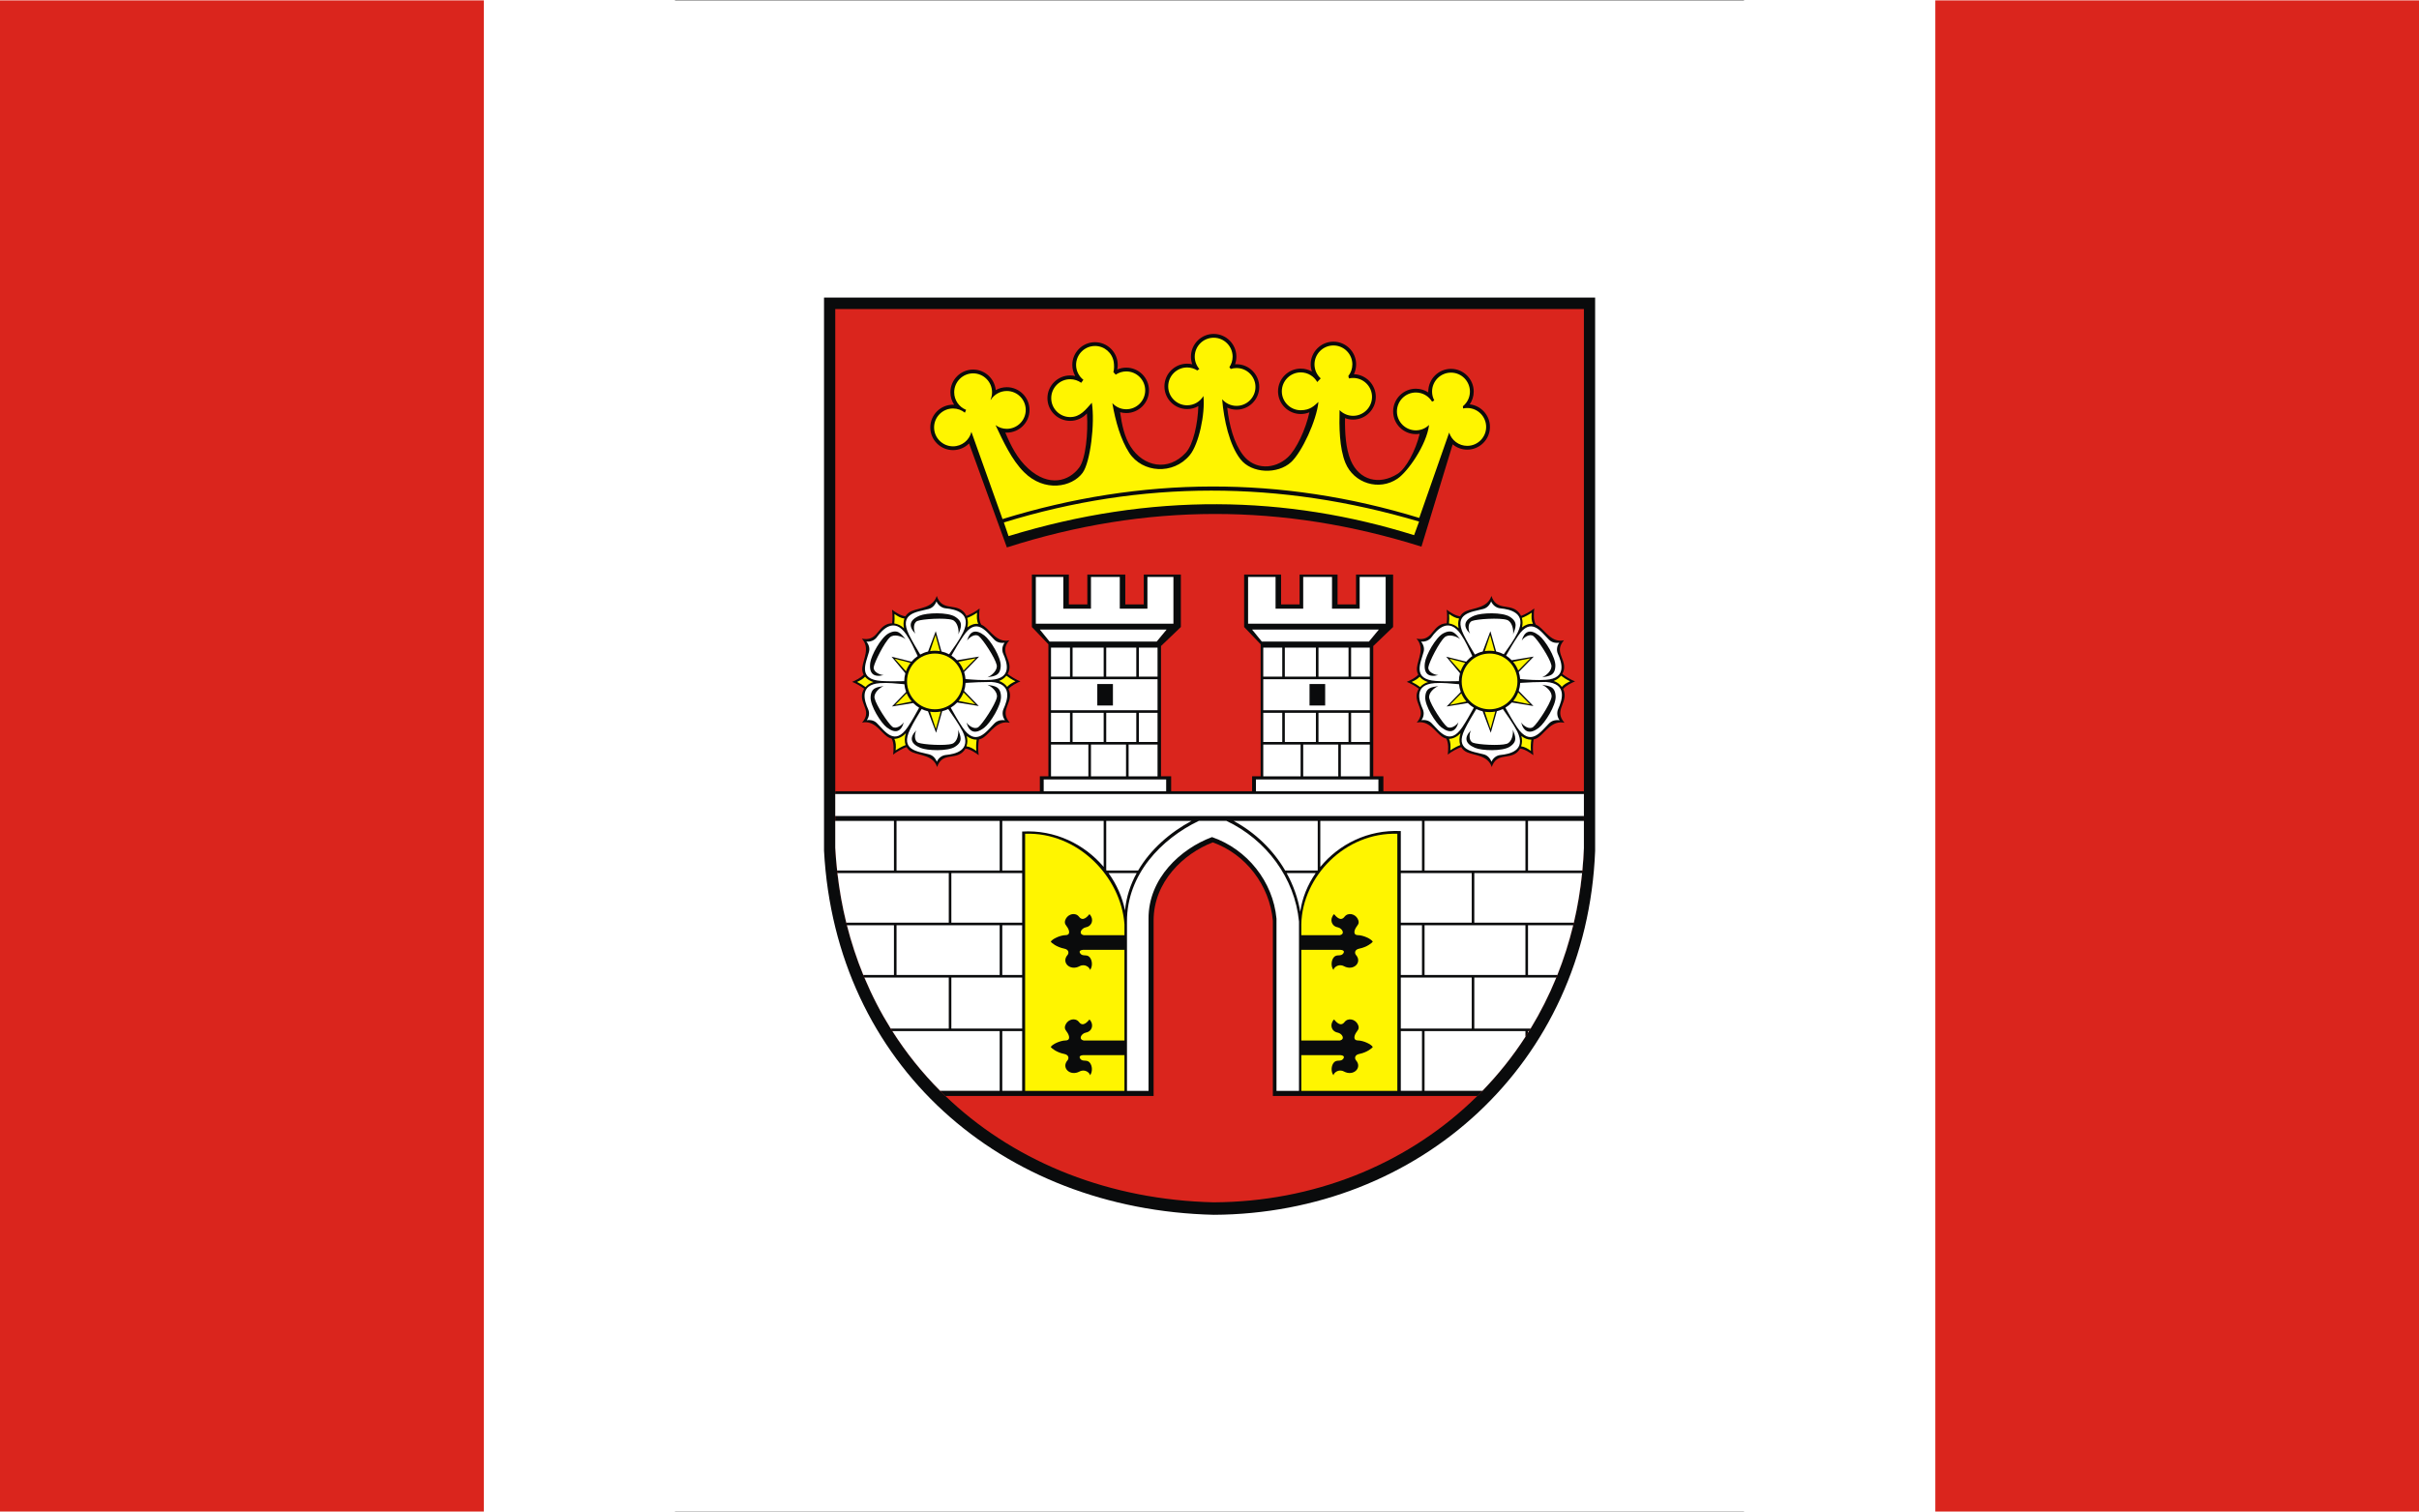 <?xml version="1.0" encoding="UTF-8" standalone="no"?>
<!-- Creator: CorelDRAW -->
<svg
   xmlns:dc="http://purl.org/dc/elements/1.1/"
   xmlns:cc="http://web.resource.org/cc/"
   xmlns:rdf="http://www.w3.org/1999/02/22-rdf-syntax-ns#"
   xmlns:svg="http://www.w3.org/2000/svg"
   xmlns="http://www.w3.org/2000/svg"
   xmlns:sodipodi="http://sodipodi.sourceforge.net/DTD/sodipodi-0.dtd"
   xmlns:inkscape="http://www.inkscape.org/namespaces/inkscape"
   xml:space="preserve"
   width="744.094"
   height="465.059"
   style="shape-rendering:geometricPrecision; text-rendering:geometricPrecision; image-rendering:optimizeQuality; fill-rule:evenodd; clip-rule:evenodd"
   viewBox="0 0 210 297"
   id="svg2"
   sodipodi:version="0.32"
   inkscape:version="0.45.1"
   sodipodi:docname="POL Będzin flag.svg"
   inkscape:output_extension="org.inkscape.output.svg.inkscape"
   sodipodi:docbase="C:\Users\Mistrz\Desktop"
   version="1.0"><rect x="0" y="0" width="210" height="297" fill="#333333" stroke="none"/><sodipodi:namedview
   inkscape:window-height="480"
   inkscape:window-width="640"
   inkscape:pageshadow="2"
   inkscape:pageopacity="0.0"
   guidetolerance="10.0"
   gridtolerance="10.0"
   objecttolerance="10.0"
   borderopacity="1.0"
   bordercolor="#666666"
   pagecolor="#ffffff"
   id="base" />
 <defs
   id="defs4">
  <style
   type="text/css"
   id="style6">
   
    .fil1 {fill:#0A0B0C}
    .fil2 {fill:#DA251D}
    .fil3 {fill:#FFF500}
    .fil0 {fill:white}
   
  </style>
 </defs>
 <g
   id="Warstwa_x0020_1"
   transform="matrix(2.263,0,0,2.263,-132.6,-187.473)">
  <g
   id="_75429864">
   <rect
   id="_75508208"
   class="fil0"
   y="82.875"
   width="210"
   height="131.25"
   x="0"
   style="fill:#ffffff" />
   <g
   id="g12">
    <path
   id="_75508136"
   class="fil1"
   d="M 71.531,108.68 L 138.469,108.68 L 138.469,156.741 C 137.729,175.241 123.178,188.228 105.377,188.321 C 86.87,187.885 72.535,175.29 71.531,156.705 L 71.531,108.68 L 71.531,108.68 z "
   style="fill:#0a0b0c" />
    <path
   id="_75508064"
   class="fil2"
   d="M 72.506,109.677 L 137.494,109.677 L 137.494,156.483 C 136.776,174.499 122.648,187.148 105.366,187.238 C 87.398,186.813 73.481,174.547 72.506,156.448 L 72.506,109.677 L 72.506,109.677 z "
   style="fill:#da251d" />
    <path
   id="_75431016"
   class="fil1"
   d="M 90.267,150.247 L 91.009,150.247 L 91.009,138.785 L 89.575,137.285 L 89.575,132.732 L 92.784,132.732 L 92.784,135.324 L 94.388,135.324 L 94.388,132.732 L 97.684,132.732 L 97.684,135.324 L 99.289,135.324 L 99.289,132.732 L 102.507,132.732 L 102.507,137.285 L 100.784,138.936 L 100.784,150.247 L 101.664,150.247 L 101.664,151.542 L 108.692,151.542 L 108.692,150.247 L 109.433,150.247 L 109.433,138.785 L 108,137.285 L 108,132.732 L 111.208,132.732 L 111.208,135.324 L 112.813,135.324 L 112.813,132.732 L 116.109,132.732 L 116.109,135.324 L 117.713,135.324 L 117.713,132.732 L 120.931,132.732 L 120.931,137.285 L 119.209,138.936 L 119.209,150.247 L 120.088,150.247 L 120.088,151.542 L 137.494,151.542 L 137.494,156.483 C 137.147,165.176 133.678,172.619 128.239,178.005 L 110.493,178.005 L 110.493,162.788 C 110.216,159.691 108.114,156.993 105.276,155.985 C 102.756,156.952 100.127,159.409 100.141,162.788 L 100.141,178.005 L 82.071,178.005 C 76.508,172.655 72.98,165.24 72.506,156.448 L 72.506,151.542 L 90.267,151.542 L 90.267,150.247 L 90.267,150.247 z "
   style="fill:#0a0b0c" />
    <path
   id="_75430944"
   class="fil0"
   d="M 132.643,172.508 L 132.643,172.372 L 132.728,172.372 C 132.7,172.418 132.672,172.463 132.643,172.508 z M 72.506,151.786 L 137.494,151.786 L 137.494,153.696 L 72.506,153.696 L 72.506,151.786 L 72.506,151.786 z M 132.867,172.149 L 127.98,172.149 L 127.98,167.723 L 135.097,167.723 C 134.464,169.273 133.718,170.751 132.867,172.149 z M 135.189,167.5 L 132.643,167.5 L 132.643,163.18 L 136.565,163.18 C 136.202,164.673 135.742,166.115 135.189,167.5 z M 136.62,162.956 L 127.98,162.956 L 127.98,158.653 L 137.338,158.653 C 137.188,160.128 136.948,161.565 136.62,162.956 z M 137.361,158.429 L 132.643,158.429 L 132.643,154.118 L 137.494,154.118 L 137.494,156.483 C 137.468,157.139 137.422,157.788 137.361,158.429 z M 109.66,139.076 L 111.309,139.076 L 111.309,141.596 L 109.66,141.596 L 109.66,139.076 z M 91.236,139.076 L 92.884,139.076 L 92.884,141.596 L 91.236,141.596 L 91.236,139.076 z M 89.918,132.938 L 92.304,132.938 L 92.304,135.694 L 94.704,135.694 L 94.704,132.938 L 97.205,132.938 L 97.205,135.694 L 99.604,135.694 L 99.604,132.938 L 101.862,132.938 L 101.862,136.997 L 89.918,136.997 L 89.918,132.938 L 89.918,132.938 z M 90.265,137.505 L 101.271,137.505 L 100.409,138.548 L 91.111,138.548 L 90.265,137.505 z M 90.6,150.519 L 101.232,150.519 L 101.232,151.542 L 90.6,151.542 L 90.6,150.519 z M 93.108,139.076 L 95.806,139.076 L 95.806,141.596 L 93.108,141.596 L 93.108,139.076 z M 96.029,139.076 L 98.638,139.076 L 98.638,141.596 L 96.029,141.596 L 96.029,139.076 z M 98.862,139.076 L 100.483,139.076 L 100.483,141.596 L 98.862,141.596 L 98.862,139.076 z M 100.483,141.82 L 100.483,144.51 L 91.236,144.51 L 91.236,141.82 L 100.483,141.82 z M 100.483,144.734 L 100.483,147.267 L 98.862,147.267 L 98.862,144.734 L 100.483,144.734 z M 98.638,144.734 L 98.638,147.267 L 96.029,147.267 L 96.029,144.734 L 98.638,144.734 z M 95.806,144.734 L 95.806,147.267 L 93.108,147.267 L 93.108,144.734 L 95.806,144.734 z M 92.884,144.734 L 92.884,147.267 L 91.236,147.267 L 91.236,144.734 L 92.884,144.734 z M 100.483,147.49 L 100.483,150.249 L 97.971,150.249 L 97.971,147.49 L 100.483,147.49 z M 97.748,150.249 L 94.703,150.249 L 94.703,147.49 L 97.748,147.49 L 97.748,150.249 z M 94.479,150.249 L 91.236,150.249 L 91.236,147.49 L 94.479,147.49 L 94.479,150.249 z M 108.343,132.938 L 110.728,132.938 L 110.728,135.694 L 113.128,135.694 L 113.128,132.938 L 115.629,132.938 L 115.629,135.694 L 118.029,135.694 L 118.029,132.938 L 120.286,132.938 L 120.286,136.997 L 108.343,136.997 L 108.343,132.938 L 108.343,132.938 z M 108.689,137.505 L 119.695,137.505 L 118.833,138.548 L 109.535,138.548 L 108.689,137.505 z M 109.024,150.519 L 119.656,150.519 L 119.656,151.542 L 109.024,151.542 L 109.024,150.519 z M 111.532,139.076 L 114.23,139.076 L 114.23,141.596 L 111.532,141.596 L 111.532,139.076 z M 114.454,139.076 L 117.062,139.076 L 117.062,141.596 L 114.454,141.596 L 114.454,139.076 z M 117.286,139.076 L 118.907,139.076 L 118.907,141.596 L 117.286,141.596 L 117.286,139.076 z M 118.907,141.82 L 118.907,144.51 L 109.66,144.51 L 109.66,141.82 L 118.907,141.82 z M 118.907,144.734 L 118.907,147.267 L 117.286,147.267 L 117.286,144.734 L 118.907,144.734 z M 117.062,144.734 L 117.062,147.267 L 114.454,147.267 L 114.454,144.734 L 117.062,144.734 z M 114.23,144.734 L 114.23,147.267 L 111.532,147.267 L 111.532,144.734 L 114.23,144.734 z M 111.309,144.734 L 111.309,147.267 L 109.66,147.267 L 109.66,144.734 L 111.309,144.734 z M 118.907,147.49 L 118.907,150.249 L 116.395,150.249 L 116.395,147.49 L 118.907,147.49 z M 116.172,150.249 L 113.127,150.249 L 113.127,147.49 L 116.172,147.49 L 116.172,150.249 z M 112.903,150.249 L 109.66,150.249 L 109.66,147.49 L 112.903,147.49 L 112.903,150.249 z M 110.809,177.563 L 110.809,162.608 C 110.511,159.384 108.256,156.575 105.211,155.525 C 102.507,156.532 99.686,159.09 99.701,162.608 L 99.701,177.563 L 97.831,177.563 L 97.831,162.859 C 97.812,158.764 100.832,155.668 104.066,154.117 L 106.461,154.117 C 109.924,155.751 112.404,159.087 112.762,162.859 L 112.762,177.563 L 110.809,177.563 z M 132.419,172.372 L 132.419,172.863 C 131.324,174.555 130.072,176.124 128.685,177.555 L 123.662,177.555 L 123.662,172.372 L 132.419,172.372 z M 123.439,172.372 L 123.439,177.555 L 121.6,177.555 L 121.6,172.372 L 123.439,172.372 z M 88.73,177.555 L 87.004,177.555 L 87.004,172.372 L 88.73,172.372 L 88.73,177.555 z M 86.78,172.372 L 86.78,177.555 L 81.613,177.555 C 80.052,175.99 78.661,174.257 77.463,172.372 L 86.78,172.372 z M 72.506,154.118 L 77.602,154.118 L 77.602,158.429 L 72.669,158.429 C 72.598,157.777 72.542,157.117 72.506,156.448 L 72.506,154.118 z M 72.694,158.653 L 82.361,158.653 L 82.361,162.956 L 73.463,162.956 C 73.121,161.567 72.864,160.131 72.694,158.653 L 72.694,158.653 z M 73.52,163.18 L 77.602,163.18 L 77.602,167.5 L 74.942,167.5 C 74.375,166.117 73.9,164.675 73.52,163.18 z M 75.036,167.723 L 82.361,167.723 L 82.361,172.149 L 77.32,172.149 C 76.45,170.754 75.687,169.275 75.036,167.723 z M 82.584,172.149 L 82.584,167.723 L 88.73,167.723 L 88.73,172.149 L 82.584,172.149 z M 121.6,167.723 L 127.756,167.723 L 127.756,172.149 L 121.6,172.149 L 121.6,167.723 z M 77.826,167.5 L 77.826,163.18 L 86.78,163.18 L 86.78,167.5 L 77.826,167.5 L 77.826,167.5 z M 87.004,167.5 L 87.004,163.18 L 88.73,163.18 L 88.73,167.5 L 87.004,167.5 z M 121.6,163.18 L 123.439,163.18 L 123.439,167.5 L 121.6,167.5 L 121.6,163.18 z M 123.662,167.5 L 123.662,163.18 L 132.419,163.18 L 132.419,167.5 L 123.662,167.5 z M 82.584,162.956 L 82.584,158.653 L 88.73,158.653 L 88.73,162.956 L 82.584,162.956 z M 96.229,158.653 L 98.671,158.653 C 98.132,159.634 97.771,160.719 97.658,161.893 C 97.426,160.729 96.93,159.624 96.229,158.653 z M 111.691,158.653 L 114.209,158.653 C 113.51,159.66 113.042,160.807 112.87,162.006 C 112.671,160.824 112.266,159.693 111.691,158.653 z M 121.6,158.653 L 127.756,158.653 L 127.756,162.956 L 121.6,162.956 L 121.6,158.653 z M 77.826,158.429 L 77.826,154.118 L 86.78,154.118 L 86.78,158.429 L 77.826,158.429 L 77.826,158.429 z M 87.004,158.429 L 87.004,154.118 L 95.806,154.118 L 95.806,158.112 C 94.141,156.149 91.589,154.873 88.73,155.042 L 88.73,158.429 L 87.004,158.429 L 87.004,158.429 z M 96.029,158.386 L 96.029,154.118 L 103.435,154.118 C 101.596,155.106 99.881,156.575 98.797,158.429 L 96.062,158.429 C 96.051,158.415 96.04,158.4 96.029,158.386 L 96.029,158.386 z M 107.085,154.118 L 114.389,154.118 L 114.389,158.402 C 114.382,158.411 114.376,158.42 114.369,158.429 L 111.564,158.429 C 110.518,156.637 108.962,155.131 107.085,154.118 z M 114.612,158.117 L 114.612,154.118 L 123.439,154.118 L 123.439,158.429 L 121.6,158.429 L 121.6,155.002 C 118.736,154.865 116.215,156.161 114.612,158.117 z M 123.662,158.429 L 123.662,154.118 L 132.419,154.118 L 132.419,158.429 L 123.662,158.429 z "
   style="fill:#ffffff" />
    <path
   id="_75430872"
   class="fil1"
   d="M 84.475,114.932 C 85.497,114.932 86.341,115.717 86.437,116.714 C 86.722,116.555 87.05,116.463 87.398,116.463 C 88.484,116.463 89.37,117.349 89.37,118.435 C 89.37,119.521 88.484,120.407 87.398,120.407 C 87.355,120.407 87.311,120.405 87.268,120.403 C 87.754,121.547 88.302,122.659 89.259,123.525 C 91.068,125.163 92.796,124.631 93.683,123.44 C 94.245,122.687 94.471,120.448 94.354,118.741 C 93.993,119.136 93.473,119.385 92.897,119.385 C 91.811,119.385 90.925,118.5 90.925,117.414 C 90.925,116.328 91.811,115.442 92.897,115.442 C 93.048,115.442 93.195,115.459 93.337,115.491 C 93.176,115.206 93.084,114.877 93.084,114.527 C 93.084,113.441 93.969,112.555 95.055,112.555 C 96.141,112.555 97.027,113.441 97.027,114.527 C 97.027,114.664 97.013,114.797 96.987,114.926 C 97.227,114.822 97.491,114.764 97.769,114.764 C 98.855,114.764 99.741,115.65 99.741,116.736 C 99.741,117.822 98.855,118.707 97.769,118.707 C 97.583,118.707 97.403,118.681 97.232,118.633 C 97.391,119.75 97.613,120.788 98.148,121.627 C 99.251,123.359 101.399,123.829 102.94,122.145 C 103.584,121.442 103.979,119.63 104.025,118.106 C 103.738,118.269 103.406,118.363 103.053,118.363 C 101.967,118.363 101.081,117.478 101.081,116.391 C 101.081,115.305 101.967,114.42 103.053,114.42 C 103.206,114.42 103.355,114.437 103.498,114.471 C 103.424,114.264 103.384,114.041 103.384,113.809 C 103.384,112.723 104.269,111.837 105.356,111.837 C 106.442,111.837 107.327,112.723 107.327,113.809 C 107.327,114.042 107.286,114.266 107.212,114.473 C 107.254,114.471 107.297,114.469 107.34,114.469 C 108.426,114.469 109.312,115.355 109.312,116.441 C 109.312,117.527 108.426,118.413 107.34,118.413 C 107.052,118.413 106.779,118.351 106.532,118.239 C 106.701,119.744 107.105,121.319 107.915,122.366 C 108.903,123.641 110.63,123.618 111.783,122.557 C 112.545,121.856 113.351,120.102 113.665,118.643 C 113.434,118.738 113.18,118.791 112.915,118.791 C 111.829,118.791 110.943,117.906 110.943,116.82 C 110.943,115.734 111.829,114.848 112.915,114.848 C 113.265,114.848 113.594,114.94 113.879,115.101 C 113.814,114.906 113.779,114.698 113.779,114.481 C 113.779,113.395 114.665,112.509 115.751,112.509 C 116.837,112.509 117.723,113.395 117.723,114.481 C 117.723,114.786 117.653,115.075 117.529,115.333 C 118.582,115.37 119.43,116.241 119.43,117.303 C 119.43,118.39 118.544,119.275 117.458,119.275 C 117.212,119.275 116.976,119.23 116.758,119.146 C 116.74,120.374 116.811,121.775 117.257,122.824 C 117.988,124.542 119.712,124.998 121.316,123.99 C 122.047,123.531 122.884,121.99 123.238,120.509 C 123.13,120.528 123.02,120.537 122.907,120.537 C 121.821,120.537 120.935,119.652 120.935,118.566 C 120.935,117.48 121.821,116.594 122.907,116.594 C 123.305,116.594 123.676,116.713 123.987,116.917 C 123.986,116.892 123.985,116.866 123.985,116.841 C 123.985,115.755 124.871,114.869 125.957,114.869 C 127.043,114.869 127.929,115.755 127.929,116.841 C 127.929,117.252 127.801,117.635 127.584,117.952 C 128.568,118.061 129.338,118.899 129.338,119.912 C 129.338,120.998 128.452,121.884 127.366,121.884 C 126.886,121.884 126.445,121.711 126.103,121.424 L 123.392,130.307 C 111.348,126.514 99.477,126.51 87.405,130.374 L 84.123,121.346 C 83.766,121.704 83.272,121.926 82.729,121.926 C 81.642,121.926 80.757,121.04 80.757,119.954 C 80.757,118.868 81.642,117.982 82.729,117.982 C 82.761,117.982 82.794,117.983 82.827,117.984 C 82.622,117.674 82.503,117.302 82.503,116.904 C 82.503,115.818 83.388,114.932 84.475,114.932 L 84.475,114.932 z "
   style="fill:#0a0b0c" />
    <path
   id="_75430800"
   class="fil3"
   d="M 87.143,128.206 L 87.549,129.391 C 99.96,125.588 111.645,125.841 122.754,129.31 L 123.186,128.13 C 111.134,124.556 99.119,124.508 87.143,128.206 L 87.143,128.206 z M 127.366,118.269 C 128.271,118.269 129.009,119.007 129.009,119.912 C 129.009,120.817 128.271,121.555 127.366,121.555 C 126.632,121.555 126.007,121.068 125.798,120.401 L 123.202,127.812 C 111.2,124.143 99.141,124.176 87.026,127.912 L 84.325,120.343 C 84.149,121.061 83.5,121.597 82.729,121.597 C 81.824,121.597 81.085,120.859 81.085,119.954 C 81.085,119.049 81.824,118.311 82.729,118.311 C 83.118,118.311 83.477,118.448 83.759,118.676 L 83.865,118.429 C 83.26,118.186 82.831,117.594 82.831,116.904 C 82.831,115.999 83.57,115.26 84.475,115.26 C 85.38,115.26 86.118,115.999 86.118,116.904 C 86.118,117.126 86.073,117.338 85.992,117.532 L 86.004,117.567 C 86.295,117.102 86.811,116.792 87.398,116.792 C 88.303,116.792 89.042,117.53 89.042,118.435 C 89.042,119.34 88.303,120.078 87.398,120.078 C 87.032,120.078 86.694,119.957 86.42,119.754 C 87.1,121.186 87.809,122.755 88.895,123.841 C 90.658,125.604 93.044,125.155 93.975,123.901 C 94.654,122.987 95.06,119.562 94.779,117.813 C 94.259,118.394 93.786,119.057 92.897,119.057 C 91.992,119.057 91.254,118.319 91.254,117.413 C 91.254,116.508 91.992,115.77 92.897,115.77 C 93.254,115.77 93.585,115.885 93.856,116.08 L 94.046,115.821 C 93.661,115.52 93.412,115.051 93.412,114.527 C 93.412,113.622 94.15,112.883 95.055,112.883 C 95.876,112.883 96.559,113.49 96.68,114.277 C 96.718,114.529 96.729,114.919 96.651,115.15 L 96.851,115.374 C 97.113,115.196 97.429,115.092 97.769,115.092 C 98.674,115.092 99.412,115.83 99.412,116.735 C 99.412,117.64 98.674,118.379 97.769,118.379 C 97.291,118.379 96.859,118.172 96.559,117.845 C 96.831,119.435 97.292,121.033 98.026,122.161 C 99.165,123.91 101.842,124.099 103.28,122.363 C 104.066,121.415 104.629,118.783 104.466,117.228 C 104.179,117.71 103.653,118.034 103.053,118.034 C 102.148,118.034 101.409,117.296 101.409,116.391 C 101.409,115.486 102.148,114.748 103.053,114.748 C 103.377,114.748 103.68,114.843 103.936,115.007 L 104.112,114.881 C 103.863,114.593 103.712,114.218 103.712,113.809 C 103.712,112.904 104.45,112.166 105.356,112.166 C 106.26,112.166 106.999,112.904 106.999,113.809 C 106.999,114.147 106.896,114.461 106.72,114.723 L 106.837,114.877 C 106.996,114.826 107.165,114.798 107.34,114.798 C 108.245,114.798 108.984,115.536 108.984,116.441 C 108.984,117.346 108.245,118.084 107.34,118.084 C 106.842,118.084 106.395,117.861 106.093,117.509 C 106.242,119.315 106.721,121.478 107.672,122.706 C 108.66,123.981 110.922,124.031 112.075,122.97 C 113.008,122.11 114.284,119.376 114.451,117.743 C 114.084,118.067 113.749,118.457 112.915,118.463 C 112.01,118.463 111.272,117.725 111.272,116.82 C 111.272,115.915 112.01,115.176 112.915,115.176 C 113.527,115.176 114.063,115.514 114.346,116.014 L 114.648,115.697 C 114.316,115.396 114.108,114.962 114.108,114.481 C 114.108,113.576 114.846,112.838 115.751,112.838 C 116.656,112.838 117.394,113.576 117.394,114.481 C 117.394,114.861 117.264,115.211 117.047,115.489 L 117.095,115.701 C 117.212,115.674 117.334,115.66 117.458,115.66 C 118.364,115.66 119.102,116.398 119.102,117.303 C 119.102,118.208 118.364,118.947 117.458,118.947 C 116.999,118.947 116.583,118.756 116.284,118.451 C 116.248,119.862 116.259,121.746 116.796,123.043 C 117.526,124.807 119.712,125.495 121.316,124.403 C 122.225,123.784 123.836,121.466 124.055,119.739 C 123.758,120.029 123.353,120.209 122.907,120.209 C 122.002,120.209 121.263,119.471 121.263,118.566 C 121.263,117.66 122.002,116.922 122.907,116.922 C 123.504,116.922 124.028,117.243 124.315,117.721 L 124.506,117.61 C 124.383,117.38 124.314,117.118 124.314,116.841 C 124.314,115.936 125.052,115.197 125.957,115.197 C 126.862,115.197 127.6,115.936 127.6,116.841 C 127.6,117.356 127.361,117.816 126.988,118.118 L 127.01,118.308 C 127.125,118.282 127.244,118.269 127.366,118.269 L 127.366,118.269 z "
   style="fill:#fff500" />
    <path
   id="_75430728"
   class="fil3"
   d="M 88.988,155.237 C 93.513,155.064 97.306,158.945 97.611,163.095 L 97.611,164.042 L 94.075,164.042 C 93.576,163.936 93.872,163.433 94.263,163.357 C 94.822,163.247 94.981,162.641 94.577,162.214 C 94.4,162.423 94.011,162.889 93.673,162.449 C 93.352,162.031 92.75,162.204 92.532,162.603 C 92.284,163.056 92.579,163.169 92.728,163.483 C 92.86,163.761 92.855,164.033 92.509,164.038 C 92.029,164.046 91.346,164.365 91.212,164.608 C 91.274,164.702 91.706,165.075 92.382,165.21 C 92.809,165.295 92.799,165.614 92.668,165.764 C 92.107,166.406 92.885,167.177 93.712,166.737 C 94.201,166.477 94.617,166.875 94.623,167.063 C 94.857,166.772 94.836,166.225 94.58,165.944 C 94.329,165.668 93.981,165.926 93.768,165.62 C 93.68,165.493 93.688,165.344 94.008,165.317 L 97.611,165.317 L 97.611,173.186 L 94.075,173.186 C 93.576,173.08 93.872,172.577 94.263,172.501 C 94.822,172.391 94.981,171.785 94.577,171.358 C 94.4,171.567 94.011,172.033 93.673,171.593 C 93.352,171.175 92.75,171.348 92.532,171.747 C 92.284,172.201 92.579,172.313 92.728,172.627 C 92.86,172.906 92.855,173.177 92.509,173.183 C 92.029,173.19 91.346,173.509 91.212,173.752 C 91.274,173.846 91.706,174.22 92.382,174.354 C 92.809,174.439 92.799,174.759 92.668,174.909 C 92.107,175.55 92.885,176.321 93.712,175.881 C 94.201,175.621 94.617,176.019 94.623,176.207 C 94.857,175.916 94.836,175.369 94.58,175.088 C 94.329,174.812 93.981,175.07 93.768,174.764 C 93.68,174.637 93.688,174.488 94.008,174.461 L 97.611,174.461 L 97.611,177.558 L 88.988,177.558 L 88.988,155.237 L 88.988,155.237 z M 121.299,155.237 C 116.751,155.098 113.05,158.974 112.963,163.095 L 112.963,164.042 L 116.305,164.042 C 116.804,163.936 116.509,163.433 116.117,163.357 C 115.559,163.247 115.399,162.641 115.804,162.214 C 115.98,162.423 116.37,162.889 116.708,162.449 C 117.028,162.031 117.63,162.204 117.848,162.603 C 118.097,163.056 117.802,163.169 117.652,163.483 C 117.52,163.761 117.526,164.033 117.872,164.038 C 118.351,164.046 119.034,164.365 119.169,164.608 C 119.106,164.702 118.675,165.075 117.998,165.21 C 117.571,165.295 117.581,165.614 117.712,165.764 C 118.273,166.406 117.495,167.177 116.669,166.737 C 116.179,166.477 115.763,166.875 115.757,167.063 C 115.524,166.772 115.544,166.225 115.8,165.944 C 116.052,165.668 116.399,165.926 116.612,165.62 C 116.701,165.493 116.693,165.344 116.373,165.317 L 112.963,165.317 L 112.963,173.186 L 116.305,173.186 C 116.804,173.08 116.509,172.577 116.117,172.501 C 115.559,172.391 115.399,171.785 115.804,171.358 C 115.98,171.567 116.37,172.033 116.708,171.593 C 117.028,171.175 117.63,171.348 117.848,171.747 C 118.097,172.201 117.802,172.313 117.652,172.627 C 117.52,172.906 117.526,173.177 117.872,173.183 C 118.351,173.19 119.034,173.509 119.169,173.752 C 119.106,173.846 118.675,174.22 117.998,174.354 C 117.571,174.439 117.581,174.759 117.712,174.909 C 118.273,175.55 117.495,176.321 116.669,175.881 C 116.179,175.621 115.763,176.019 115.757,176.207 C 115.524,175.916 115.544,175.369 115.8,175.088 C 116.052,174.812 116.399,175.07 116.612,174.764 C 116.701,174.637 116.693,174.488 116.373,174.461 L 112.963,174.461 L 112.963,177.558 L 121.299,177.558 L 121.299,155.237 L 121.299,155.237 z "
   style="fill:#fff500" />
    <g
   id="g21">
     <path
   id="_75430656"
   class="fil1"
   d="M 78.695,147.708 C 78.801,147.897 78.967,148.055 79.204,148.159 C 79.863,148.45 81.022,148.415 81.347,149.443 C 81.766,148.224 82.727,148.754 83.452,148.24 C 83.599,148.135 83.719,147.997 83.807,147.839 C 84.209,147.888 84.673,148.195 84.959,148.414 C 84.894,148.02 84.91,147.406 84.978,147.048 C 85.126,147.017 85.273,146.953 85.415,146.849 C 86.014,146.411 86.579,145.361 87.662,145.599 C 86.791,144.599 87.758,144.016 87.672,143.105 C 87.658,142.951 87.614,142.803 87.544,142.666 C 87.799,142.366 88.264,142.136 88.58,142.005 C 88.233,141.874 87.757,141.588 87.47,141.358 C 87.557,141.207 87.612,141.041 87.629,140.867 C 87.712,139.98 86.77,139.412 87.619,138.438 C 86.564,138.67 86.013,137.647 85.431,137.221 C 85.349,137.161 85.264,137.114 85.18,137.08 C 84.949,136.717 84.986,136.071 85.038,135.672 C 84.743,135.914 84.236,136.193 83.891,136.322 C 83.799,136.123 83.661,135.952 83.483,135.825 C 82.738,135.296 81.749,135.842 81.318,134.587 C 80.983,135.645 79.791,135.609 79.113,135.908 C 78.876,136.013 78.709,136.169 78.599,136.356 C 78.194,136.312 77.723,136.001 77.434,135.779 C 77.489,136.113 77.486,136.604 77.443,136.964 C 77.272,136.966 77.103,137.001 76.946,137.072 C 76.124,137.443 76.102,138.543 74.814,138.295 C 75.555,139.093 74.934,140.082 74.855,140.8 C 74.829,141.039 74.874,141.248 74.971,141.426 C 74.71,141.707 74.272,141.922 73.971,142.047 C 74.293,142.169 74.727,142.424 75.018,142.645 C 74.911,142.808 74.844,142.992 74.826,143.186 C 74.744,144.061 75.674,144.622 74.836,145.584 C 75.878,145.354 76.421,146.365 76.996,146.785 C 77.127,146.881 77.261,146.941 77.397,146.972 C 77.617,147.338 77.581,147.972 77.529,148.365 C 77.83,148.118 78.35,147.834 78.695,147.708 L 78.695,147.708 z "
   style="fill:#0a0b0c" />
     <path
   id="_75430584"
   class="fil0"
   d="M 78.495,141.986 C 77.827,141.994 77.199,142.017 76.495,141.969 C 74.452,141.828 75.149,140.459 75.43,139.455 C 75.51,139.168 75.456,138.866 75.21,138.546 C 75.521,138.587 75.9,138.47 76.121,138.164 C 76.601,137.502 77.616,136.387 78.665,137.919 C 79.084,138.531 79.357,139.169 79.662,139.809 C 79.462,139.945 79.281,140.109 79.125,140.293 L 77.394,139.862 L 78.591,141.301 C 78.531,141.52 78.498,141.749 78.495,141.986 L 78.495,141.986 z M 79.788,144.291 C 79.467,144.863 79.18,145.408 78.792,145.982 C 77.679,147.632 76.848,146.369 76.126,145.638 C 75.92,145.429 75.635,145.325 75.243,145.374 C 75.429,145.133 75.512,144.756 75.359,144.419 C 75.026,143.688 74.566,142.284 76.386,142.157 C 77.119,142.106 77.804,142.193 78.506,142.252 C 78.528,142.486 78.579,142.71 78.657,142.923 L 77.428,144.186 L 79.27,143.884 C 79.425,144.04 79.599,144.177 79.788,144.291 z M 80.004,144.408 C 79.656,144.996 79.314,145.535 78.999,146.181 C 78.117,147.99 79.643,148.079 80.648,148.341 C 80.935,148.416 81.17,148.612 81.325,148.981 C 81.442,148.696 81.73,148.433 82.103,148.397 C 82.91,148.319 84.373,148.012 83.564,146.355 C 83.159,145.582 82.737,145.034 82.313,144.407 C 82.147,144.488 81.972,144.551 81.79,144.595 L 81.261,146.467 L 80.557,144.603 C 80.364,144.559 80.179,144.493 80.004,144.408 L 80.004,144.408 z M 82.531,144.289 C 82.858,144.871 83.153,145.408 83.548,145.994 C 84.705,147.71 85.57,146.416 86.321,145.655 C 86.535,145.438 86.831,145.33 87.239,145.381 C 87.046,145.131 86.959,144.738 87.118,144.388 C 87.464,143.628 87.943,142.186 86.051,142.055 C 85.278,142.058 84.558,142.086 83.817,142.137 C 83.806,142.379 83.762,142.612 83.69,142.833 L 84.966,144.145 L 83.091,143.838 C 82.926,144.012 82.737,144.164 82.531,144.289 L 82.531,144.289 z M 82.592,139.768 C 82.922,139.181 83.235,138.642 83.632,138.054 C 84.759,136.383 85.581,137.642 86.312,138.383 C 86.521,138.595 86.809,138.7 87.207,138.65 C 87.019,138.894 86.934,139.276 87.089,139.617 C 87.426,140.357 87.892,141.741 86.05,141.869 C 85.275,141.923 84.556,141.864 83.813,141.804 C 83.796,141.593 83.755,141.387 83.692,141.192 L 84.993,139.853 L 83.078,140.168 C 82.933,140.016 82.77,139.882 82.592,139.768 L 82.592,139.768 z M 79.881,139.674 C 79.542,139.105 79.21,138.574 78.902,137.943 C 77.995,136.083 79.565,135.991 80.599,135.721 C 80.894,135.644 81.136,135.442 81.295,135.062 C 81.416,135.355 81.712,135.627 82.095,135.664 C 82.926,135.744 84.431,136.06 83.598,137.764 C 83.258,138.462 82.816,139.04 82.392,139.651 C 82.185,139.542 81.962,139.46 81.727,139.408 L 81.229,137.649 L 80.563,139.414 C 80.322,139.469 80.093,139.558 79.881,139.674 L 79.881,139.674 z "
   style="fill:#ffffff" />
     <path
   id="_75430512"
   class="fil1"
   d="M 76.707,141.457 C 75.879,141.671 75.417,141.366 75.544,140.388 C 75.63,139.734 76.478,138.178 77.152,137.829 C 77.933,137.427 78.206,137.866 78.608,138.333 C 78.283,138.088 77.605,137.863 77.257,138.176 C 76.78,138.605 75.912,140.324 75.845,140.77 C 75.785,141.174 76.361,141.448 76.707,141.457 L 76.707,141.457 z M 78.458,145.551 C 78.239,146.353 77.754,146.592 76.98,146.001 C 76.462,145.607 75.544,144.125 75.574,143.386 C 75.609,142.53 76.118,142.517 76.712,142.409 C 76.345,142.562 75.823,143.022 75.921,143.469 C 76.056,144.082 77.103,145.661 77.452,145.937 C 77.768,146.187 78.283,145.837 78.458,145.551 z M 79.545,146.256 C 78.954,146.853 78.99,147.398 79.898,147.778 C 80.505,148.031 82.266,148.086 82.898,147.686 C 83.629,147.223 83.383,146.771 83.178,146.197 C 83.23,146.595 83.091,147.284 82.65,147.424 C 82.044,147.616 80.133,147.497 79.715,147.331 C 79.337,147.181 79.383,146.554 79.545,146.256 L 79.545,146.256 z M 83.895,145.565 C 84.124,146.399 84.627,146.647 85.433,146.034 C 85.971,145.624 86.926,144.083 86.894,143.314 C 86.858,142.424 86.329,142.41 85.712,142.298 C 86.093,142.456 86.636,142.935 86.533,143.4 C 86.393,144.038 85.304,145.679 84.941,145.967 C 84.613,146.227 84.077,145.863 83.895,145.565 L 83.895,145.565 z M 83.951,138.47 C 84.173,137.658 84.664,137.416 85.448,138.014 C 85.972,138.413 86.902,139.914 86.871,140.663 C 86.836,141.529 86.321,141.542 85.719,141.652 C 86.091,141.498 86.62,141.032 86.52,140.579 C 86.383,139.958 85.323,138.359 84.969,138.079 C 84.649,137.826 84.128,138.18 83.951,138.47 z M 79.464,137.866 C 78.856,137.251 78.893,136.69 79.827,136.3 C 80.451,136.039 82.263,135.982 82.913,136.394 C 83.666,136.87 83.413,137.335 83.202,137.927 C 83.255,137.517 83.112,136.807 82.658,136.664 C 82.035,136.466 80.069,136.588 79.639,136.759 C 79.249,136.913 79.297,137.559 79.464,137.866 z "
   style="fill:#0a0b0c" />
     <path
   id="_75430440"
   class="fil3"
   d="M 79.149,143.753 L 77.718,144.041 L 78.705,143.043 C 78.815,143.303 78.966,143.542 79.149,143.753 z M 78.617,147.535 C 78.372,147.628 78.069,147.779 77.748,147.995 C 77.784,147.628 77.784,147.294 77.634,146.998 C 78.003,146.994 78.361,146.796 78.638,146.51 C 78.526,146.852 78.505,147.221 78.617,147.535 L 78.617,147.535 z M 84.783,147.069 C 84.742,147.326 84.722,147.66 84.748,148.039 C 84.468,147.839 84.198,147.681 83.894,147.645 C 83.991,147.373 84.004,147.059 83.915,146.748 C 84.174,146.949 84.476,147.075 84.783,147.069 L 84.783,147.069 z M 87.363,141.514 C 87.562,141.67 87.828,141.842 88.15,142 C 87.864,142.13 87.611,142.27 87.43,142.481 C 87.263,142.253 87.019,142.071 86.725,141.967 C 86.986,141.872 87.205,141.712 87.363,141.514 L 87.363,141.514 z M 83.959,136.498 C 84.203,136.405 84.502,136.255 84.819,136.042 C 84.784,136.398 84.783,136.723 84.92,137.013 C 84.586,136.972 84.252,137.1 83.972,137.317 C 84.044,137.034 84.036,136.751 83.959,136.498 L 83.959,136.498 z M 77.631,136.975 C 77.657,136.743 77.666,136.464 77.645,136.154 C 77.928,136.356 78.201,136.516 78.509,136.549 C 78.417,136.808 78.412,137.104 78.473,137.392 C 78.231,137.156 77.933,137.015 77.631,136.975 L 77.631,136.975 z M 75.132,142.495 C 74.94,142.35 74.693,142.195 74.4,142.052 C 74.672,141.929 74.912,141.796 75.091,141.603 C 75.269,141.819 75.531,141.974 75.82,142.065 C 75.541,142.146 75.305,142.298 75.132,142.495 L 75.132,142.495 z M 81.158,139.588 C 82.491,139.588 83.578,140.676 83.578,142.009 C 83.578,143.342 82.491,144.43 81.158,144.43 C 79.825,144.43 78.737,143.342 78.737,142.009 C 78.737,140.676 79.825,139.588 81.158,139.588 z M 80.735,144.638 L 81.241,146.141 L 81.656,144.625 C 81.495,144.655 81.328,144.672 81.158,144.672 C 81.014,144.672 80.873,144.66 80.735,144.638 z M 83.21,143.702 L 84.665,143.995 L 83.644,142.962 C 83.539,143.232 83.392,143.482 83.21,143.702 z M 83.198,140.302 L 84.7,139.999 L 83.647,141.065 C 83.54,140.785 83.388,140.528 83.198,140.302 L 83.198,140.302 z M 80.739,139.38 L 81.209,137.984 L 81.592,139.382 C 81.451,139.359 81.306,139.346 81.158,139.346 C 81.015,139.346 80.876,139.358 80.739,139.38 L 80.739,139.38 z M 78.645,141.13 L 77.671,140.042 L 79.042,140.396 C 78.873,140.616 78.739,140.864 78.645,141.13 L 78.645,141.13 z "
   style="fill:#fff500" />
    </g>
    <g
   id="g27">
     <path
   id="_75430344"
   class="fil1"
   d="M 126.842,147.708 C 126.948,147.897 127.114,148.055 127.351,148.159 C 128.01,148.45 129.169,148.415 129.494,149.443 C 129.913,148.224 130.874,148.754 131.599,148.24 C 131.746,148.135 131.866,147.997 131.954,147.839 C 132.356,147.888 132.82,148.195 133.106,148.414 C 133.041,148.02 133.057,147.406 133.125,147.048 C 133.273,147.017 133.42,146.953 133.562,146.849 C 134.161,146.411 134.726,145.361 135.809,145.599 C 134.938,144.599 135.905,144.016 135.819,143.105 C 135.805,142.951 135.761,142.803 135.691,142.666 C 135.946,142.366 136.411,142.136 136.727,142.005 C 136.38,141.874 135.904,141.588 135.617,141.358 C 135.704,141.207 135.76,141.041 135.776,140.867 C 135.859,139.98 134.917,139.412 135.766,138.438 C 134.711,138.67 134.161,137.647 133.578,137.221 C 133.496,137.161 133.411,137.114 133.327,137.08 C 133.096,136.717 133.132,136.071 133.185,135.672 C 132.89,135.914 132.383,136.193 132.038,136.322 C 131.946,136.123 131.808,135.952 131.63,135.825 C 130.885,135.296 129.896,135.842 129.465,134.587 C 129.13,135.645 127.938,135.609 127.26,135.908 C 127.023,136.013 126.856,136.169 126.746,136.356 C 126.341,136.312 125.87,136.001 125.581,135.779 C 125.636,136.113 125.633,136.604 125.59,136.964 C 125.418,136.966 125.25,137.001 125.093,137.072 C 124.271,137.443 124.249,138.543 122.961,138.295 C 123.702,139.093 123.081,140.082 123.002,140.8 C 122.976,141.039 123.021,141.248 123.118,141.426 C 122.857,141.707 122.419,141.922 122.118,142.047 C 122.44,142.169 122.874,142.424 123.165,142.645 C 123.058,142.808 122.991,142.992 122.973,143.186 C 122.891,144.061 123.821,144.622 122.983,145.584 C 124.025,145.354 124.568,146.365 125.144,146.785 C 125.274,146.881 125.408,146.941 125.544,146.972 C 125.764,147.338 125.728,147.972 125.676,148.365 C 125.977,148.118 126.497,147.834 126.842,147.708 L 126.842,147.708 z "
   style="fill:#0a0b0c" />
     <path
   id="_75430272"
   class="fil0"
   d="M 126.643,141.986 C 125.975,141.994 125.347,142.017 124.642,141.969 C 122.599,141.828 123.297,140.459 123.577,139.455 C 123.657,139.168 123.604,138.866 123.358,138.546 C 123.668,138.587 124.047,138.47 124.269,138.164 C 124.749,137.502 125.764,136.387 126.813,137.919 C 127.231,138.531 127.504,139.169 127.809,139.809 C 127.609,139.945 127.429,140.109 127.272,140.293 L 125.541,139.862 L 126.739,141.301 C 126.678,141.52 126.645,141.749 126.643,141.986 L 126.643,141.986 z M 127.936,144.291 C 127.615,144.863 127.327,145.408 126.94,145.982 C 125.827,147.632 124.995,146.369 124.274,145.638 C 124.068,145.429 123.783,145.325 123.39,145.374 C 123.576,145.133 123.66,144.756 123.507,144.419 C 123.174,143.688 122.714,142.284 124.533,142.157 C 125.267,142.106 125.951,142.193 126.654,142.252 C 126.675,142.486 126.727,142.71 126.805,142.923 L 125.576,144.186 L 127.417,143.884 C 127.572,144.04 127.746,144.177 127.936,144.291 z M 128.152,144.408 C 127.803,144.996 127.462,145.535 127.147,146.181 C 126.265,147.99 127.79,148.079 128.796,148.341 C 129.082,148.416 129.317,148.612 129.473,148.981 C 129.59,148.696 129.877,148.433 130.25,148.397 C 131.058,148.319 132.52,148.012 131.711,146.355 C 131.306,145.582 130.885,145.034 130.46,144.407 C 130.295,144.488 130.12,144.551 129.938,144.595 L 129.408,146.467 L 128.705,144.603 C 128.512,144.559 128.326,144.493 128.152,144.408 z M 130.679,144.289 C 131.005,144.871 131.3,145.408 131.695,145.994 C 132.853,147.71 133.717,146.416 134.468,145.655 C 134.682,145.438 134.978,145.33 135.387,145.381 C 135.193,145.131 135.106,144.738 135.266,144.388 C 135.612,143.628 136.09,142.186 134.198,142.055 C 133.425,142.058 132.705,142.086 131.965,142.137 C 131.953,142.379 131.909,142.612 131.837,142.833 L 133.114,144.145 L 131.238,143.838 C 131.073,144.012 130.885,144.164 130.679,144.289 L 130.679,144.289 z M 130.74,139.768 C 131.07,139.181 131.382,138.642 131.779,138.054 C 132.907,136.383 133.729,137.642 134.46,138.383 C 134.669,138.595 134.957,138.7 135.355,138.65 C 135.166,138.894 135.082,139.276 135.237,139.617 C 135.574,140.357 136.04,141.741 134.197,141.869 C 133.423,141.923 132.703,141.864 131.96,141.804 C 131.944,141.593 131.903,141.387 131.839,141.192 L 133.141,139.853 L 131.226,140.168 C 131.08,140.016 130.917,139.882 130.74,139.768 z M 128.028,139.674 C 127.689,139.105 127.357,138.574 127.05,137.943 C 126.142,136.083 127.712,135.991 128.746,135.721 C 129.041,135.644 129.283,135.442 129.443,135.062 C 129.563,135.355 129.859,135.627 130.243,135.664 C 131.074,135.744 132.578,136.06 131.746,137.764 C 131.405,138.462 130.964,139.04 130.54,139.651 C 130.332,139.542 130.109,139.46 129.875,139.408 L 129.377,137.649 L 128.711,139.414 C 128.469,139.469 128.24,139.558 128.028,139.674 L 128.028,139.674 z "
   style="fill:#ffffff" />
     <path
   id="_75430200"
   class="fil1"
   d="M 124.854,141.457 C 124.026,141.671 123.564,141.366 123.692,140.388 C 123.777,139.734 124.625,138.178 125.299,137.829 C 126.08,137.427 126.353,137.866 126.755,138.333 C 126.431,138.088 125.752,137.863 125.404,138.176 C 124.927,138.605 124.059,140.324 123.992,140.77 C 123.932,141.174 124.509,141.448 124.854,141.457 L 124.854,141.457 z M 126.606,145.551 C 126.386,146.353 125.901,146.592 125.127,146.001 C 124.609,145.607 123.691,144.125 123.721,143.386 C 123.756,142.53 124.265,142.517 124.859,142.409 C 124.492,142.562 123.97,143.022 124.069,143.469 C 124.204,144.082 125.251,145.661 125.599,145.937 C 125.915,146.187 126.43,145.837 126.606,145.551 z M 127.692,146.256 C 127.101,146.853 127.137,147.398 128.045,147.778 C 128.652,148.031 130.413,148.086 131.045,147.686 C 131.776,147.223 131.531,146.771 131.325,146.197 C 131.377,146.595 131.238,147.284 130.797,147.424 C 130.192,147.616 128.281,147.497 127.863,147.331 C 127.484,147.181 127.53,146.554 127.692,146.256 L 127.692,146.256 z M 132.042,145.565 C 132.271,146.399 132.775,146.647 133.58,146.034 C 134.118,145.624 135.073,144.083 135.042,143.314 C 135.005,142.424 134.476,142.41 133.859,142.298 C 134.24,142.456 134.783,142.935 134.68,143.4 C 134.54,144.038 133.451,145.679 133.089,145.967 C 132.76,146.227 132.225,145.863 132.042,145.565 L 132.042,145.565 z M 132.098,138.47 C 132.32,137.658 132.811,137.416 133.595,138.014 C 134.119,138.413 135.049,139.914 135.018,140.663 C 134.983,141.529 134.468,141.542 133.867,141.652 C 134.238,141.498 134.767,141.032 134.667,140.579 C 134.53,139.958 133.47,138.359 133.117,138.079 C 132.797,137.826 132.275,138.18 132.098,138.47 z M 127.611,137.866 C 127.003,137.251 127.04,136.69 127.974,136.3 C 128.598,136.039 130.41,135.982 131.06,136.394 C 131.813,136.87 131.56,137.335 131.349,137.927 C 131.402,137.517 131.26,136.807 130.805,136.664 C 130.183,136.466 128.217,136.588 127.786,136.759 C 127.397,136.913 127.444,137.559 127.611,137.866 L 127.611,137.866 z "
   style="fill:#0a0b0c" />
     <path
   id="_75430128"
   class="fil3"
   d="M 127.296,143.753 L 125.865,144.041 L 126.852,143.043 C 126.962,143.303 127.113,143.542 127.296,143.753 z M 126.764,147.535 C 126.519,147.628 126.216,147.779 125.895,147.995 C 125.931,147.628 125.931,147.294 125.782,146.998 C 126.15,146.994 126.508,146.796 126.785,146.51 C 126.673,146.852 126.653,147.221 126.764,147.535 L 126.764,147.535 z M 132.93,147.069 C 132.889,147.326 132.87,147.66 132.896,148.039 C 132.616,147.839 132.345,147.681 132.042,147.645 C 132.139,147.373 132.151,147.059 132.063,146.748 C 132.321,146.949 132.623,147.075 132.93,147.069 z M 135.511,141.514 C 135.709,141.67 135.976,141.842 136.297,142 C 136.011,142.13 135.759,142.27 135.578,142.481 C 135.41,142.253 135.167,142.071 134.873,141.967 C 135.133,141.872 135.353,141.712 135.511,141.514 z M 132.106,136.498 C 132.35,136.405 132.649,136.255 132.966,136.042 C 132.931,136.398 132.931,136.723 133.067,137.013 C 132.733,136.972 132.4,137.1 132.119,137.317 C 132.192,137.034 132.183,136.751 132.106,136.498 L 132.106,136.498 z M 125.778,136.975 C 125.805,136.743 125.814,136.464 125.792,136.154 C 126.075,136.356 126.349,136.516 126.656,136.549 C 126.564,136.808 126.559,137.104 126.621,137.392 C 126.378,137.156 126.08,137.015 125.778,136.975 L 125.778,136.975 z M 123.279,142.495 C 123.087,142.35 122.841,142.195 122.548,142.052 C 122.819,141.929 123.06,141.796 123.238,141.603 C 123.417,141.819 123.678,141.974 123.967,142.065 C 123.689,142.146 123.452,142.298 123.279,142.495 L 123.279,142.495 z M 129.305,139.588 C 130.638,139.588 131.726,140.676 131.726,142.009 C 131.726,143.342 130.638,144.43 129.305,144.43 C 127.972,144.43 126.885,143.342 126.885,142.009 C 126.885,140.676 127.972,139.588 129.305,139.588 z M 128.882,144.638 L 129.388,146.141 L 129.804,144.625 C 129.642,144.655 129.476,144.672 129.305,144.672 C 129.161,144.672 129.02,144.66 128.882,144.638 L 128.882,144.638 z M 131.358,143.702 L 132.812,143.995 L 131.791,142.962 C 131.687,143.232 131.54,143.482 131.358,143.702 z M 131.346,140.302 L 132.848,139.999 L 131.794,141.065 C 131.688,140.785 131.535,140.528 131.346,140.302 z M 128.886,139.38 L 129.356,137.984 L 129.739,139.382 C 129.598,139.359 129.453,139.346 129.305,139.346 C 129.163,139.346 129.023,139.358 128.886,139.38 L 128.886,139.38 z M 126.792,141.13 L 125.819,140.042 L 127.189,140.396 C 127.021,140.616 126.886,140.864 126.792,141.13 L 126.792,141.13 z "
   style="fill:#fff500" />
    </g>
    <path
   id="_75430032"
   class="fil1"
   d="M 113.677,142.235 L 115.034,142.235 L 115.034,144.1 L 113.677,144.1 L 113.677,142.235 z M 95.253,142.235 L 96.61,142.235 L 96.61,144.1 L 95.253,144.1 L 95.253,142.235 z "
   style="fill:#0a0b0c" />
   </g>
   <rect
   id="_75429936"
   class="fil2"
   x="0"
   y="82.875"
   width="42"
   height="131.25"
   style="fill:#da251d" />
   <rect
   id="_75429792"
   class="fil2"
   x="168"
   y="82.875"
   width="42"
   height="131.25"
   style="fill:#da251d" />
  </g>
 </g>
</svg>